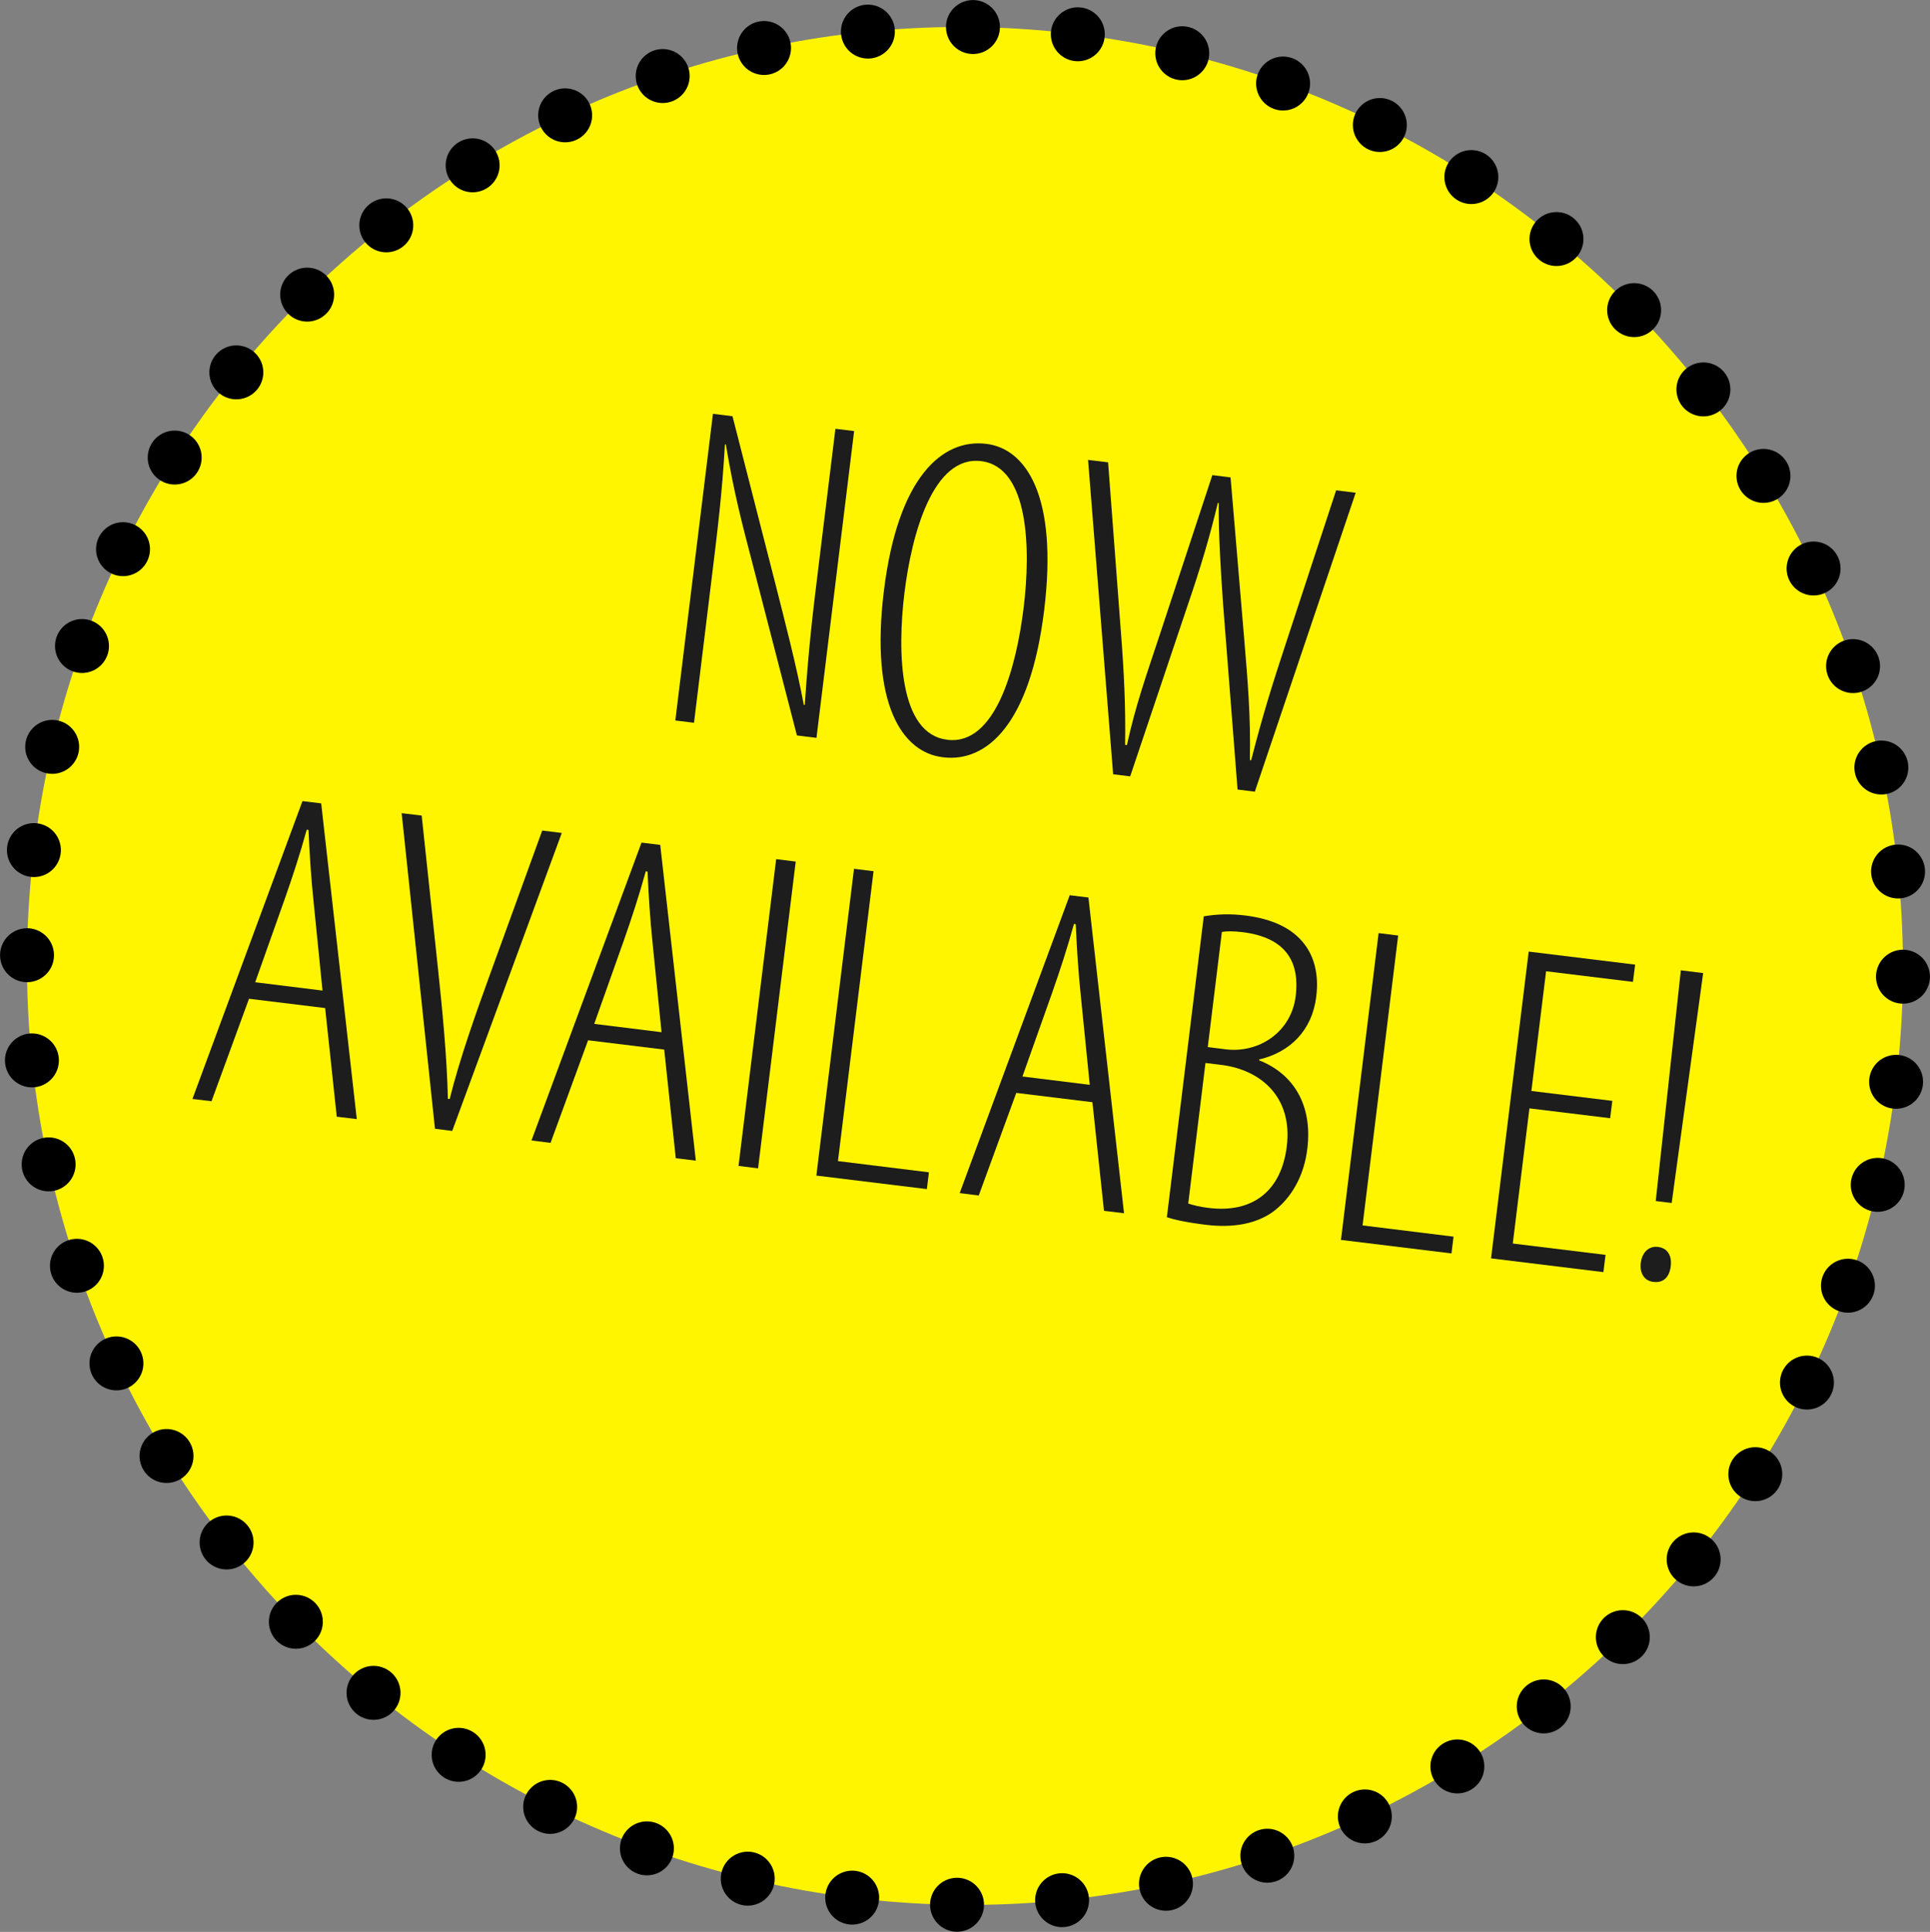 <?xml version="1.0" encoding="UTF-8"?> <svg xmlns="http://www.w3.org/2000/svg" xmlns:xlink="http://www.w3.org/1999/xlink" id="Ebene_2" data-name="Ebene 2" width="159.96" height="160.08" viewBox="0 0 159.96 160.08"><rect x="0" y="0" width="159.96" height="160.08" fill="#808080" stroke="none"/><defs><style> .cls-1 { stroke-dasharray: 0 8.73; } .cls-1, .cls-2, .cls-3, .cls-4 { fill: none; } .cls-1, .cls-2, .cls-4 { stroke: #000; stroke-linecap: round; stroke-linejoin: round; stroke-width: 4.47px; } .cls-2 { stroke-dasharray: 0 8.72; } .cls-5 { fill: #1c1d1c; } .cls-6 { fill: #fff500; } .cls-7 { clip-path: url(#clippath); } </style><clipPath id="clippath"><rect class="cls-3" width="159.96" height="160.08"></rect></clipPath></defs><g id="Ebene_1-2" data-name="Ebene 1"><g><g class="cls-7"><path class="cls-6" d="M70.63,157.24c42.62,5.3,81.36-24.96,86.52-67.6,5.16-42.64-25.2-81.5-67.82-86.8C46.71-2.46,7.97,27.8,2.81,70.44c-5.17,42.63,25.2,81.5,67.82,86.8"></path><path class="cls-2" d="M79.32,157.83c37.65.48,70.53-26.4,77.18-63.88"></path><path class="cls-1" d="M157.72,80.93c.36-37.67-26.6-70.65-64.07-77.43"></path><path class="cls-2" d="M80.64,2.24C42.99,1.76,10.11,28.64,3.45,66.13"></path><path class="cls-1" d="M2.24,79.15c-.36,37.67,26.6,70.65,64.07,77.43"></path><path class="cls-4" d="M70.63,157.24h0M2.81,70.44h0M89.33,2.84h0M157.15,89.64h0"></path></g><g><path class="cls-5" d="M55.97,59.71l3.12-25.42,1.62.2,3.52,13.75c.85,3.36,1.79,6.96,2.39,10.17h.08c.33-4.85.64-7.42,1.16-11.64l1.38-11.24,1.55.19-3.12,25.42-1.62-.2-3.74-14.47c-.78-2.97-1.51-5.77-2.15-9.64h-.08c-.22,3.95-.56,6.74-1.25,12.35l-1.31,10.71-1.55-.19Z"></path><path class="cls-5" d="M78.11,62.74c-3.28-.4-6.02-4.3-4.85-13.8,1.15-9.35,4.8-12.62,8.5-12.16,3.24.4,5.95,4.25,4.78,13.79-1.16,9.46-4.76,12.62-8.38,12.18h-.04ZM78.52,61.3c4,.49,5.72-6.04,6.32-10.94.6-4.9.44-11.66-3.52-12.15-3.96-.49-5.75,5.96-6.36,10.93-.6,4.9-.44,11.66,3.52,12.15h.04Z"></path><path class="cls-5" d="M92.26,64.17l-2.08-26.06,1.66.2,1.05,13.91c.27,3.44.41,6.33.36,9.5l.15.02c.7-3.24,1.64-5.88,2.74-9.2l4.34-13.17,1.51.19,1.14,13.5c.26,3.17.54,6.19.46,9.93h.11c.97-3.81,1.84-6.53,2.76-9.33l4.28-13.03,1.62.2-8.36,24.77-1.43-.18-1.19-15.23c-.21-2.97-.39-5.87-.37-8.51h-.08c-.64,2.71-1.42,5.33-2.44,8.31l-4.82,14.34-1.4-.17Z"></path></g><g><path class="cls-5" d="M20.64,82.75l-3.11,8.5-1.58-.19,9.12-24.68,1.55.19,2.95,26.16-1.66-.2-.96-9-6.3-.77ZM26.73,82.08l-.74-7.36c-.21-2.02-.33-3.87-.42-5.95l-.15-.02c-.56,2.04-1.17,3.88-1.81,5.71l-2.46,6.93,5.58.69Z"></path><path class="cls-5" d="M36.05,93.52l-2.76-26.14,1.66.2,1.37,12.88c.32,3.03.73,7.13.8,10.59l.15.02c.84-3.38,2.18-7.12,3.28-10.16l4.39-12.09,1.62.2-9.08,24.69-1.43-.18Z"></path><path class="cls-5" d="M48.74,86.2l-3.11,8.5-1.58-.2,9.12-24.68,1.55.19,2.95,26.16-1.66-.2-.96-9-6.3-.77ZM54.83,85.53l-.74-7.36c-.21-2.02-.33-3.87-.42-5.95l-.15-.02c-.56,2.04-1.17,3.88-1.81,5.71l-2.46,6.93,5.58.69Z"></path><path class="cls-5" d="M65.95,71.39l-3.12,25.42-1.62-.2,3.12-25.42,1.62.2Z"></path><path class="cls-5" d="M70.78,71.99l1.62.2-2.95,24.02,7.54.93-.17,1.39-9.16-1.12,3.12-25.42Z"></path><path class="cls-5" d="M84.23,90.56l-3.11,8.5-1.58-.2,9.12-24.68,1.55.19,2.95,26.16-1.66-.2-.96-9-6.3-.77ZM90.32,89.89l-.74-7.36c-.21-2.02-.33-3.87-.42-5.95l-.15-.02c-.56,2.04-1.17,3.88-1.81,5.71l-2.46,6.93,5.58.69Z"></path><path class="cls-5" d="M99.77,75.93c1.06-.18,2.17-.23,3.45-.07,2.26.28,3.92,1.09,4.88,2.36.83,1.06,1.22,2.56.99,4.37-.34,2.79-2.17,4.6-4.73,5.2v.07c2.84,1.12,4.44,3.69,3.99,7.34-.25,2.07-1.15,3.73-2.39,4.84-1.59,1.45-3.88,1.71-6,1.45-1.85-.23-2.7-.45-3.25-.63l3.06-24.93ZM98.49,99.73c.37.12.92.27,1.68.36,3.62.45,6.02-1.37,6.48-5.1.5-4.07-2.13-6.31-5.34-6.74l-1.4-.17-1.43,11.65ZM100.09,86.76l1.51.19c2.71.33,5.42-1.4,5.79-4.42.32-2.64-.63-4.82-4.4-5.29-.75-.09-1.33-.09-1.72-.02l-1.17,9.54Z"></path><path class="cls-5" d="M114.26,77.32l1.62.2-2.95,24.02,7.54.93-.17,1.39-9.16-1.12,3.12-25.42Z"></path><path class="cls-5" d="M133.47,92.66l-6.71-.82-1.38,11.2,7.69.94-.18,1.43-9.31-1.14,3.12-25.42,8.82,1.08-.18,1.43-7.2-.88-1.22,9.92,6.71.82-.18,1.43Z"></path><path class="cls-5" d="M137.02,106.22c-.72-.09-1.14-.71-1.03-1.58s.67-1.41,1.42-1.32c.83.1,1.17.76,1.06,1.62-.11.87-.59,1.38-1.42,1.28h-.04ZM137.23,99.51l2.08-19.11,1.85.23-2.61,19.05-1.32-.16Z"></path></g></g></g></svg> 